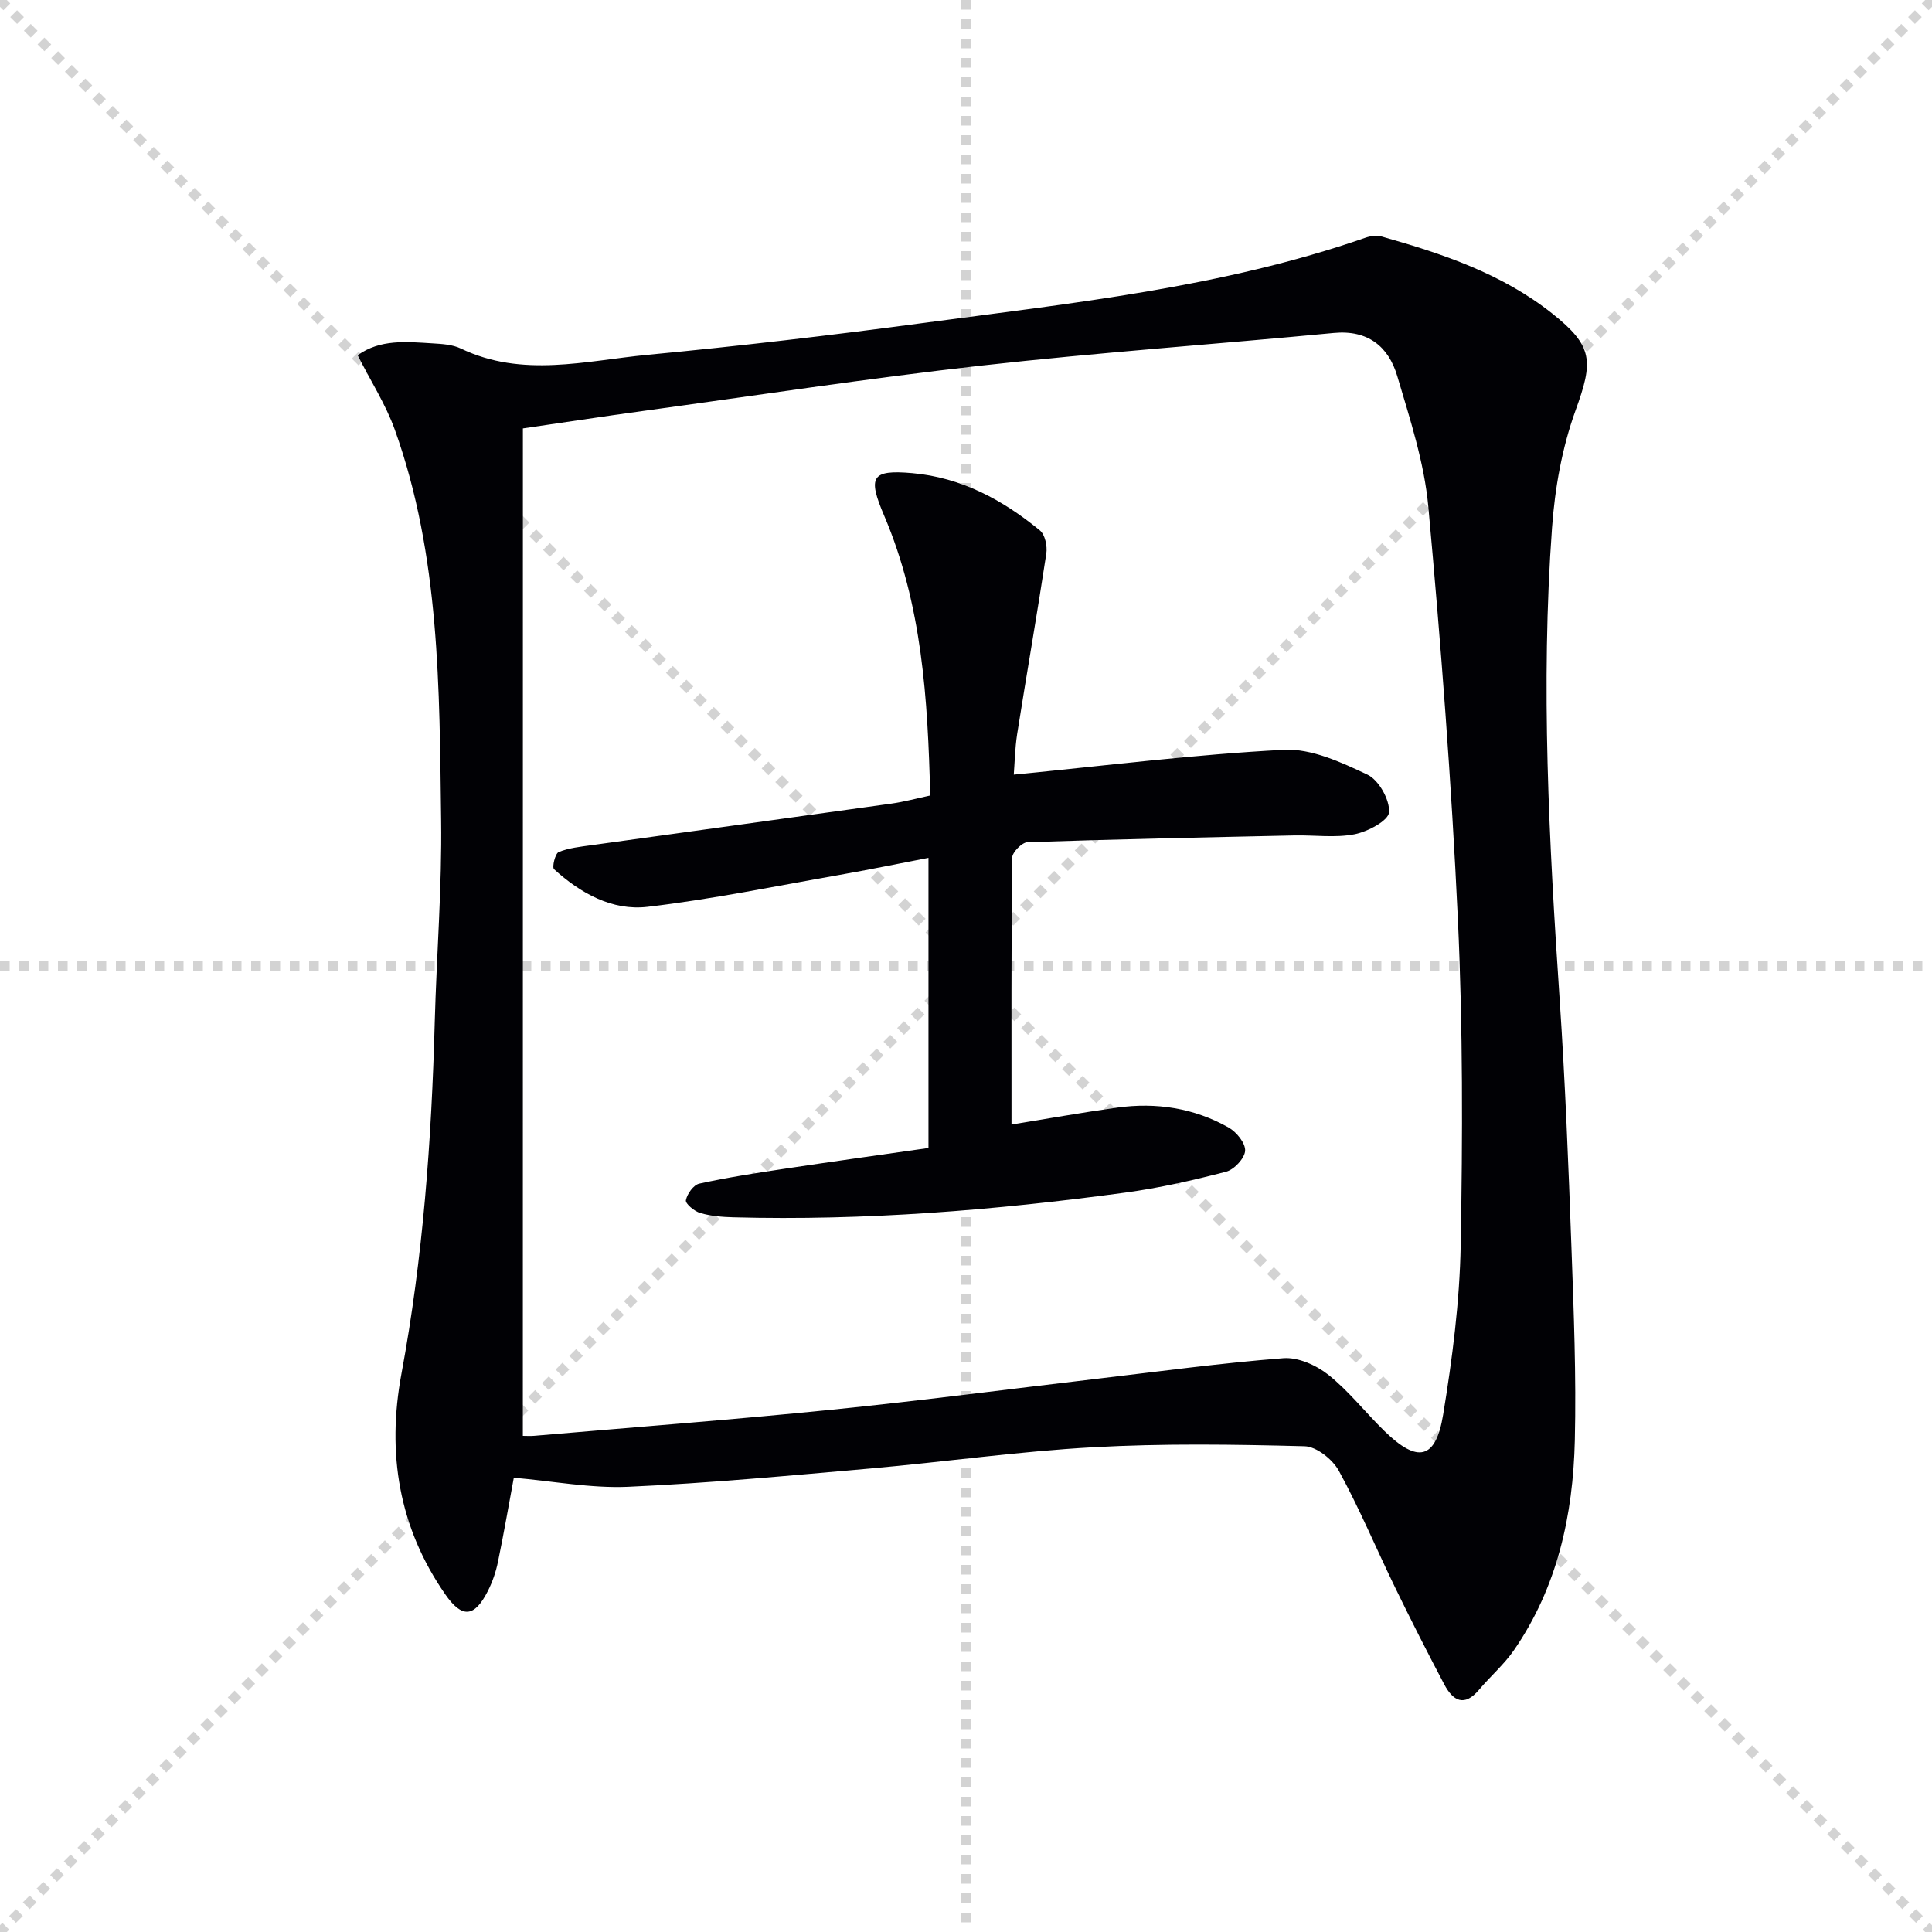 <svg enable-background="new 0 0 400 400" viewBox="0 0 400 400" xmlns="http://www.w3.org/2000/svg"><g stroke="lightgray" stroke-dasharray="1,1" stroke-width="1" transform="scale(2, 2)"><line x1="0" y1="0" x2="200" y2="200"></line><line x1="200" y1="0" x2="0" y2="200"></line><line x1="100" y1="0" x2="100" y2="200"></line><line x1="0" y1="100" x2="200" y2="100"></line></g><path d="m106.38 305.95c-1 5.36-2.04 11.4-3.28 17.4-.43 2.09-1.14 4.18-2.11 6.08-2.77 5.46-5.33 5.67-8.81.65-9.63-13.87-12.12-29.23-9.07-45.63 4.48-24.08 6.24-48.41 6.9-72.85.38-13.96 1.51-27.92 1.32-41.87-.36-27.23-.22-54.62-9.59-80.77-1.88-5.24-4.98-10.05-7.69-15.41 4.66-3.36 10.12-2.79 15.5-2.46 1.98.12 4.13.24 5.86 1.07 12.73 6.11 25.81 2.53 38.7 1.3 19.01-1.81 37.99-4.04 56.91-6.57 30.9-4.14 62.01-7.35 91.73-17.69 1.04-.36 2.36-.5 3.39-.21 12.51 3.54 24.81 7.66 35.18 15.88 8.61 6.82 8.57 9.92 4.87 20.13-2.78 7.68-4.27 16.07-4.86 24.26-2.37 32.59-.61 65.14 1.58 97.69 1.15 17.09 1.82 34.21 2.44 51.33.48 13.3 1.01 26.62.7 39.91-.36 15.48-3.6 30.39-12.59 43.44-2.05 2.98-4.88 5.41-7.23 8.2-3.09 3.68-5.43 2.28-7.22-1.11-3.49-6.61-6.87-13.27-10.14-19.99-3.92-8.06-7.38-16.36-11.67-24.21-1.29-2.36-4.63-5.03-7.1-5.09-14.6-.38-29.25-.6-43.82.21-15.4.85-30.73 3.04-46.11 4.4-16.72 1.47-33.45 3.04-50.2 3.79-7.69.32-15.47-1.18-23.59-1.88zm1.87-8.67c.75 0 1.56.06 2.37-.01 20.52-1.77 41.07-3.33 61.56-5.4 18.35-1.85 36.63-4.26 54.95-6.41 12.85-1.51 25.68-3.26 38.57-4.26 3.05-.24 6.84 1.46 9.34 3.45 4.26 3.4 7.68 7.82 11.61 11.65 6.86 6.69 10.61 5.9 12.14-3.42 1.9-11.6 3.42-23.38 3.63-35.1.41-22.46.46-44.97-.58-67.4-1.33-28.53-3.52-57.04-6.12-85.48-.84-9.14-3.8-18.15-6.43-27.03-1.82-6.14-6.09-9.61-13.16-8.93-24.3 2.32-48.67 4.03-72.93 6.75-23.42 2.63-46.73 6.2-70.08 9.4-8.34 1.14-16.67 2.42-24.86 3.61-.01 69.83-.01 139.16-.01 208.58z" fill="#010105"/><path d="m209.89 160.38c18.99-1.85 37.41-4.18 55.91-5.14 5.71-.3 11.89 2.58 17.31 5.14 2.35 1.11 4.65 5.21 4.48 7.79-.12 1.74-4.43 4.03-7.16 4.56-4.01.78-8.29.15-12.45.24-18.42.4-36.85.78-55.26 1.4-1.13.04-3.14 2.08-3.16 3.21-.2 18.31-.14 36.63-.14 55.24 7.55-1.22 14.68-2.5 21.85-3.5 8.12-1.13 15.97.08 23.13 4.14 1.62.92 3.49 3.24 3.39 4.8-.1 1.57-2.27 3.89-3.94 4.33-6.89 1.79-13.87 3.38-20.92 4.33-26.89 3.65-53.9 5.84-81.08 5.11-2.3-.06-4.68-.25-6.87-.89-1.22-.35-3.11-1.94-2.97-2.64.25-1.32 1.58-3.18 2.76-3.44 5.82-1.28 11.74-2.19 17.64-3.08 9.83-1.48 19.68-2.85 29.82-4.3 0-19.85 0-39.44 0-60.07-6.27 1.21-12.33 2.46-18.42 3.53-13.23 2.32-26.42 5.05-39.74 6.61-7.33.86-13.9-2.82-19.36-7.79-.45-.41.23-3.24.96-3.55 2.1-.86 4.49-1.1 6.78-1.42 20.7-2.88 41.41-5.71 62.11-8.61 2.59-.36 5.13-1.06 8.03-1.68-.5-19.98-1.68-39.51-9.52-57.91-3.44-8.06-2.71-9.58 5.81-8.83 10.13.9 18.73 5.53 26.42 11.86 1.07.88 1.56 3.25 1.33 4.78-1.89 12.48-4.07 24.91-6.04 37.38-.47 3.09-.52 6.24-.7 8.4z" fill="#010105"/></svg>